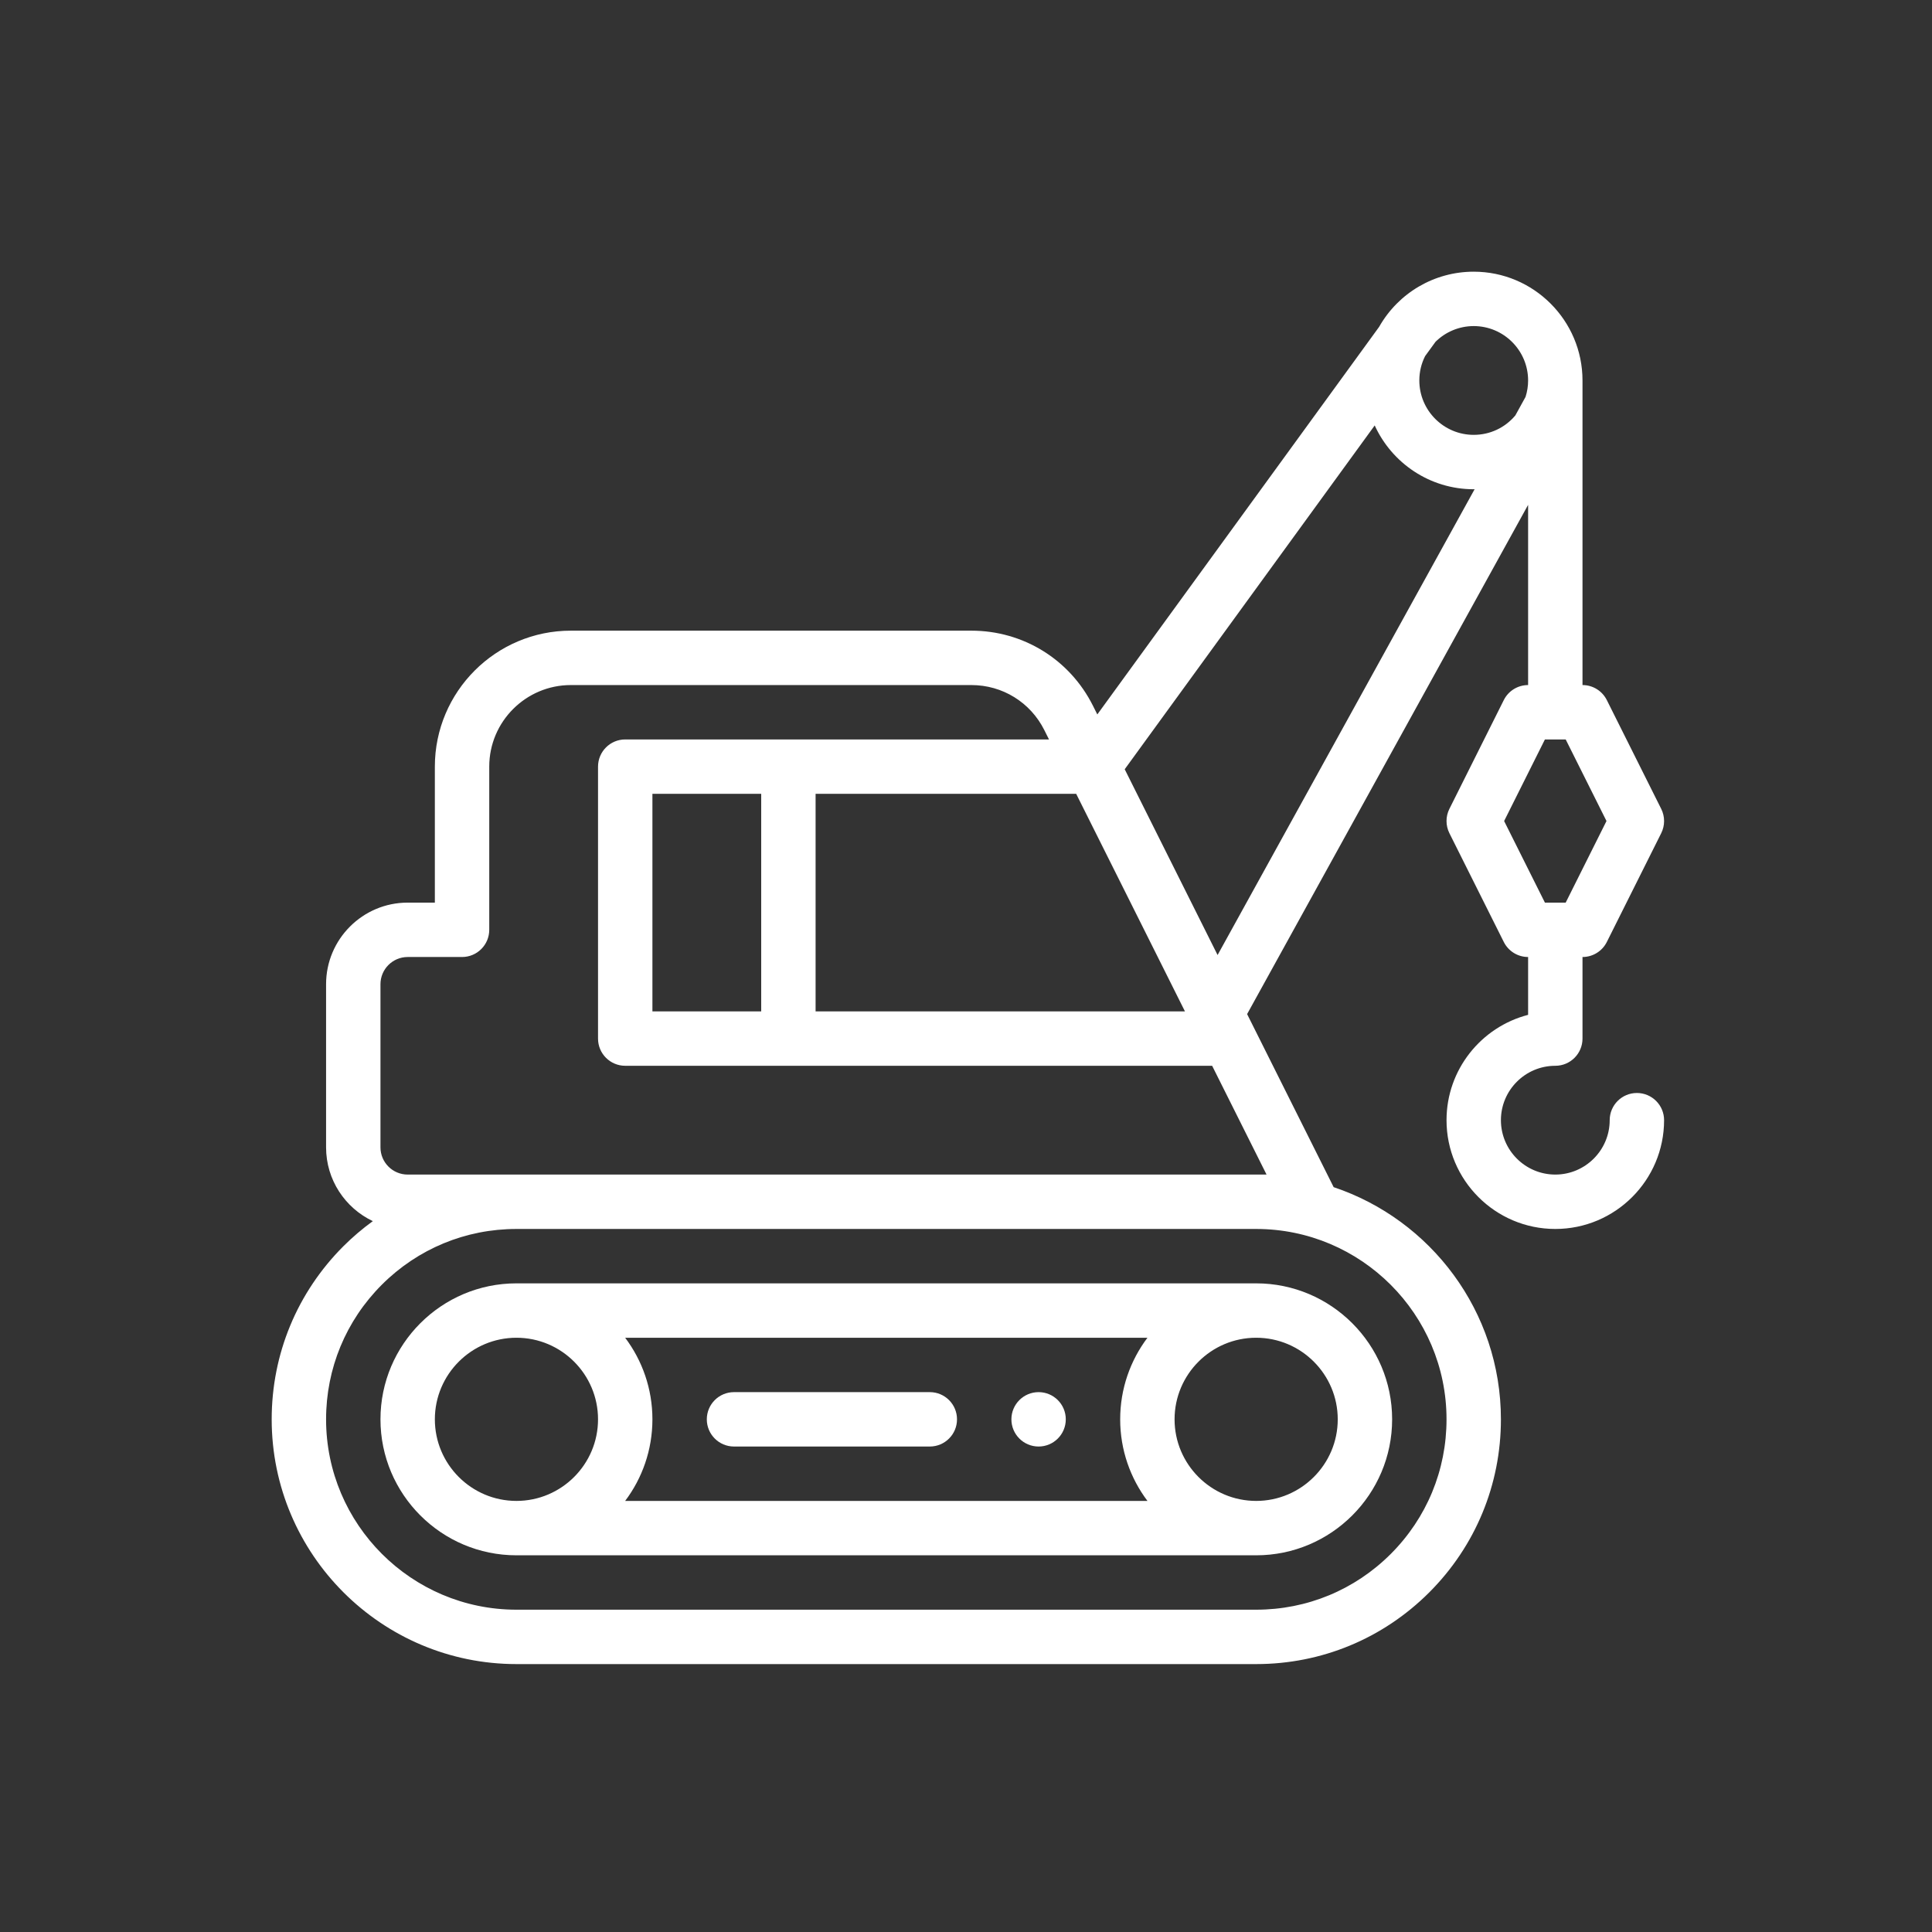 <?xml version="1.0" encoding="UTF-8"?> <svg xmlns="http://www.w3.org/2000/svg" viewBox="0 0 512.00 512.00" data-guides="{&quot;vertical&quot;:[],&quot;horizontal&quot;:[]}"><rect x="0" y="0" width="512.00" height="512.00" fill="#333333" stroke="none"/><path fill="#ffffff" stroke="none" fill-opacity="1" stroke-width="1" stroke-opacity="1" color="rgb(51, 51, 51)" id="tSvg20bc73d7f2" title="Path 1" d="M275.238 368.93C271.26 368.93 268.031 372.158 268.031 376.137C268.031 380.115 271.26 383.344 275.238 383.344C279.217 383.344 282.445 380.115 282.445 376.137C282.445 372.158 279.217 368.93 275.238 368.93Z"></path><path fill="#ffffff" stroke="none" fill-opacity="1" stroke-width="1" stroke-opacity="1" color="rgb(51, 51, 51)" id="tSvgb7ce401f96" title="Path 2" d="M246.41 368.93C229.113 368.93 211.817 368.93 194.52 368.93C190.539 368.93 187.312 372.157 187.312 376.137C187.312 380.116 190.539 383.344 194.52 383.344C211.817 383.344 229.113 383.344 246.41 383.344C250.391 383.344 253.617 380.116 253.617 376.137C253.617 372.157 250.391 368.93 246.41 368.93Z"></path><path fill="#ffffff" stroke="none" fill-opacity="1" stroke-width="1" stroke-opacity="1" color="rgb(51, 51, 51)" id="tSvg100f0bb0158" title="Path 3" d="M332.895 340.102C267.551 340.102 202.207 340.102 136.863 340.102C116.993 340.102 100.828 356.267 100.828 376.137C100.828 396.007 116.993 412.172 136.863 412.172C202.207 412.172 267.551 412.172 332.895 412.172C352.764 412.172 368.93 396.007 368.93 376.137C368.93 356.267 352.764 340.102 332.895 340.102ZM136.863 397.758C124.941 397.758 115.242 388.059 115.242 376.137C115.242 364.215 124.941 354.516 136.863 354.516C148.785 354.516 158.484 364.215 158.484 376.137C158.484 388.059 148.785 397.758 136.863 397.758ZM304.086 397.758C257.948 397.758 211.81 397.758 165.672 397.758C170.207 391.731 172.898 384.243 172.898 376.137C172.898 368.03 170.207 360.543 165.672 354.516C211.81 354.516 257.948 354.516 304.086 354.516C299.551 360.543 296.859 368.031 296.859 376.137C296.859 384.242 299.551 391.731 304.086 397.758ZM332.895 397.758C320.973 397.758 311.273 388.059 311.273 376.137C311.273 364.215 320.973 354.516 332.895 354.516C344.816 354.516 354.516 364.215 354.516 376.137C354.516 388.059 344.816 397.758 332.895 397.758Z"></path><path fill="#ffffff" stroke="none" fill-opacity="1" stroke-width="1" stroke-opacity="1" color="rgb(51, 51, 51)" id="tSvg19243022a39" title="Path 4" d="M433.793 289.652C429.813 289.652 426.586 292.88 426.586 296.859C426.586 304.807 420.12 311.273 412.172 311.273C404.224 311.273 397.758 304.807 397.758 296.859C397.758 288.911 404.224 282.445 412.172 282.445C416.152 282.445 419.379 279.218 419.379 275.238C419.379 268.031 419.379 260.824 419.379 253.617C422.109 253.617 424.604 252.075 425.825 249.633C430.63 240.024 435.434 230.414 440.239 220.805C441.254 218.777 441.254 216.388 440.239 214.36C435.434 204.751 430.63 195.141 425.825 185.532C424.604 183.089 422.109 181.547 419.379 181.547C419.379 154.641 419.379 127.734 419.379 100.828C419.379 84.932 406.447 72 390.551 72C380.137 72 370.599 77.593 365.48 86.625C340.586 120.862 315.692 155.1 290.798 189.337C290.417 188.574 290.035 187.812 289.654 187.049C283.508 174.764 271.157 167.133 257.422 167.133C222.04 167.133 186.659 167.133 151.277 167.133C131.408 167.133 115.242 183.292 115.242 203.154C115.242 215.17 115.242 227.187 115.242 239.203C112.84 239.203 110.437 239.203 108.035 239.203C96.113 239.203 86.414 248.902 86.414 260.824C86.414 275.238 86.414 289.652 86.414 304.066C86.414 312.687 91.487 320.143 98.803 323.613C96.058 325.61 93.443 327.826 90.996 330.272C78.746 342.53 72 358.819 72 376.137C72 411.902 101.098 441 136.863 441C202.207 441 267.551 441 332.895 441C350.213 441 366.501 434.254 378.763 422.002C391.012 409.744 397.758 393.454 397.758 376.137C397.758 347.545 379.162 323.217 353.43 314.607C345.786 299.32 338.141 284.033 330.497 268.746C355.32 223.762 380.142 178.777 404.965 133.793C404.965 149.711 404.965 165.629 404.965 181.547C402.235 181.547 399.74 183.089 398.519 185.531C393.714 195.14 388.91 204.75 384.105 214.359C383.09 216.387 383.09 218.776 384.105 220.804C388.91 230.413 393.714 240.023 398.519 249.632C399.74 252.075 402.235 253.617 404.965 253.617C404.965 258.726 404.965 263.835 404.965 268.944C392.545 272.152 383.344 283.451 383.344 296.859C383.344 312.755 396.276 325.688 412.172 325.688C428.068 325.688 441 312.755 441 296.859C441 292.88 437.773 289.652 433.793 289.652ZM285.201 210.375C294.81 229.594 304.418 248.812 314.027 268.031C281.398 268.031 248.77 268.031 216.141 268.031C216.141 248.812 216.141 229.594 216.141 210.375C239.161 210.375 262.181 210.375 285.201 210.375ZM383.344 376.137C383.344 389.607 378.096 402.277 368.57 411.809C359.034 421.339 346.364 426.586 332.895 426.586C267.551 426.586 202.207 426.586 136.863 426.586C109.046 426.586 86.414 403.955 86.414 376.137C86.414 362.667 91.662 349.996 101.188 340.464C110.723 330.935 123.393 325.688 136.863 325.688C202.207 325.688 267.551 325.688 332.895 325.688C360.712 325.688 383.344 348.318 383.344 376.137ZM335.648 311.273C259.777 311.273 183.906 311.273 108.035 311.273C104.061 311.273 100.828 308.04 100.828 304.066C100.828 289.652 100.828 275.238 100.828 260.824C100.828 256.85 104.061 253.617 108.035 253.617C112.84 253.617 117.644 253.617 122.449 253.617C126.43 253.617 129.656 250.39 129.656 246.41C129.656 231.991 129.656 217.573 129.656 203.154C129.656 191.24 139.355 181.547 151.277 181.547C186.659 181.547 222.04 181.547 257.422 181.547C265.664 181.547 273.075 186.127 276.763 193.496C277.174 194.318 277.584 195.139 277.995 195.961C240.56 195.961 203.126 195.961 165.691 195.961C161.711 195.961 158.484 199.188 158.484 203.168C158.484 227.191 158.484 251.215 158.484 275.238C158.484 279.218 161.711 282.445 165.691 282.445C217.538 282.445 269.384 282.445 321.231 282.445C326.037 292.054 330.842 301.664 335.648 311.273ZM201.727 210.375C201.727 229.594 201.727 248.812 201.727 268.031C192.117 268.031 182.508 268.031 172.898 268.031C172.898 248.812 172.898 229.594 172.898 210.375C182.508 210.375 192.117 210.375 201.727 210.375ZM322.672 253.092C314.468 236.682 306.263 220.271 298.059 203.861C320.143 173.489 342.227 143.116 364.311 112.744C368.854 122.709 378.903 129.656 390.551 129.656C390.631 129.656 390.709 129.65 390.789 129.65C368.083 170.797 345.378 211.945 322.672 253.092ZM404.286 105.18C403.383 106.819 402.481 108.457 401.578 110.096C398.827 113.371 394.839 115.242 390.551 115.242C382.603 115.242 376.137 108.776 376.137 100.828C376.137 98.55 376.656 96.382 377.668 94.372C378.57 93.132 379.472 91.891 380.374 90.651C380.388 90.631 380.4 90.61 380.414 90.59C383.074 87.955 386.692 86.414 390.551 86.414C398.499 86.414 404.965 92.88 404.965 100.828C404.965 102.321 404.731 103.782 404.286 105.18ZM398.608 217.582C402.212 210.375 405.815 203.168 409.419 195.961C411.254 195.961 413.09 195.961 414.925 195.961C418.529 203.168 422.132 210.375 425.736 217.582C422.132 224.789 418.529 231.996 414.925 239.203C413.09 239.203 411.254 239.203 409.419 239.203C405.815 231.996 402.212 224.789 398.608 217.582Z"></path><defs></defs></svg> 